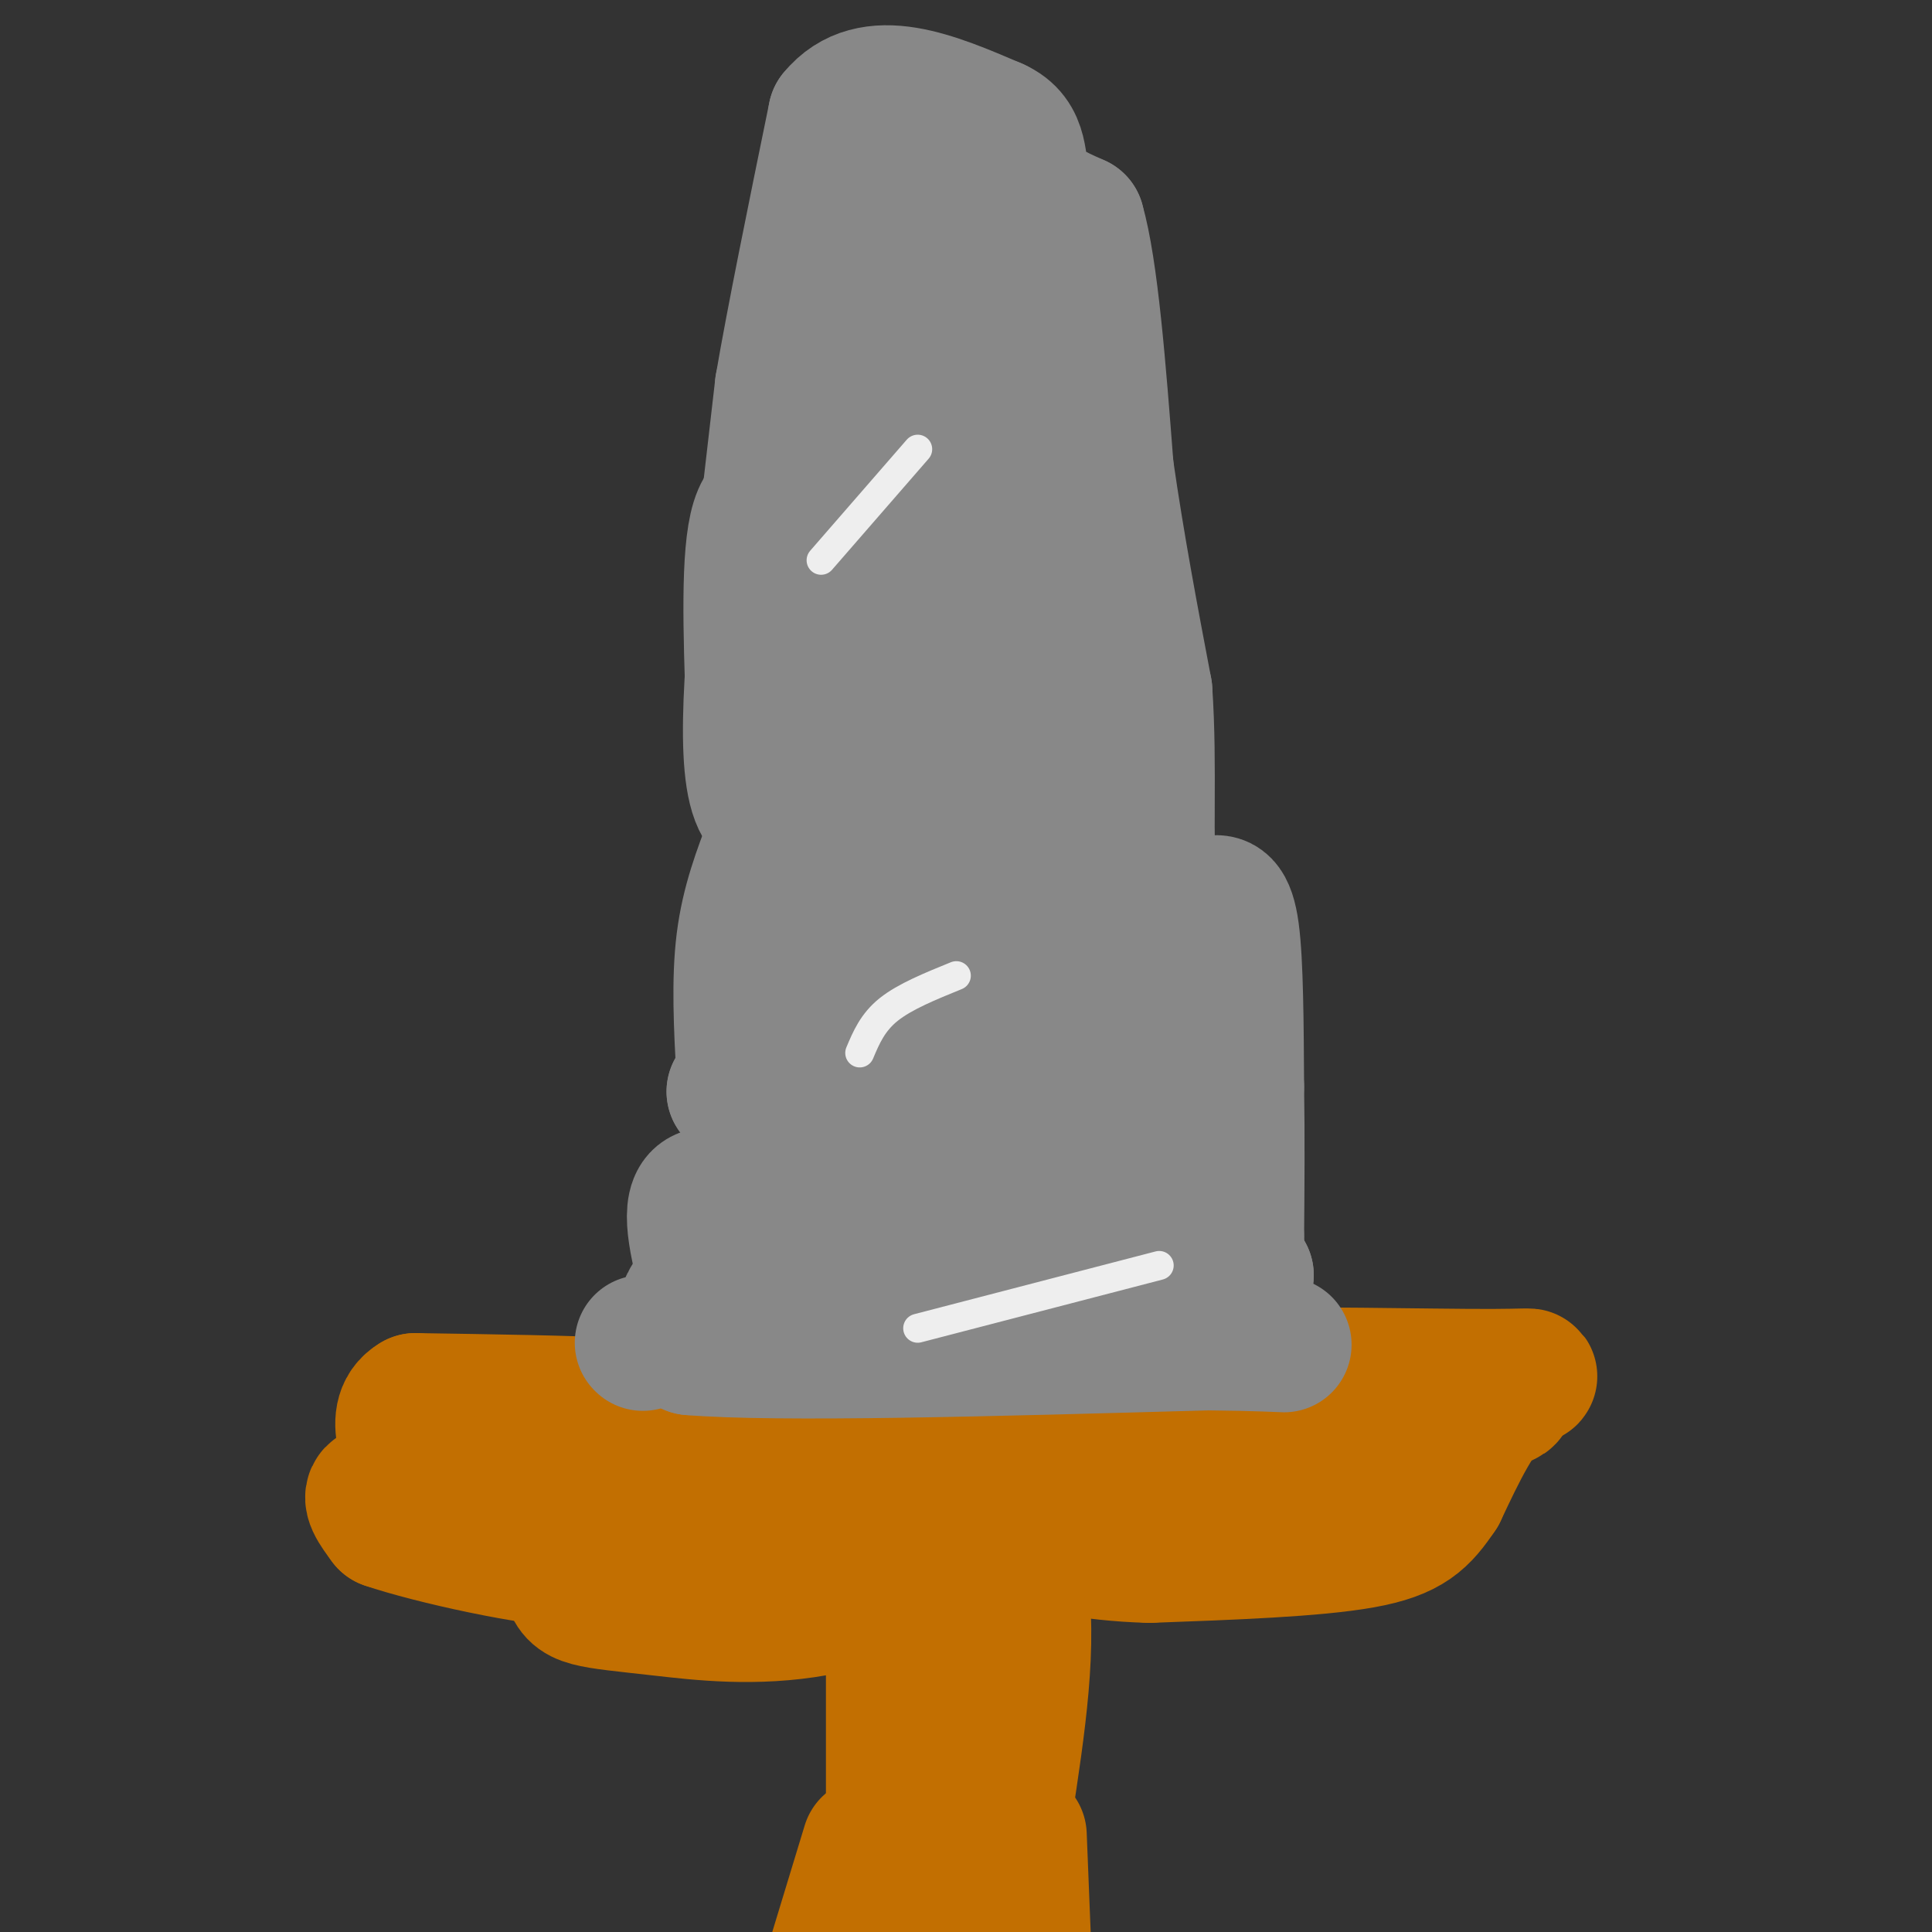 <svg viewBox='0 0 400 400' version='1.1' xmlns='http://www.w3.org/2000/svg' xmlns:xlink='http://www.w3.org/1999/xlink'><rect x="0" y="0" width="400" height="400" fill="#333333" stroke="none"/><g fill='none' stroke='#C26F01' stroke-width='28' stroke-linecap='round' stroke-linejoin='round'><path d='M185,310c0.000,0.000 0.100,0.100 0.1,0.1'/><path d='M185,310c0.000,0.000 0.000,69.000 0,69'/><path d='M185,379c-0.044,11.800 -0.156,6.800 0,3c0.156,-3.800 0.578,-6.400 1,-9'/><path d='M186,373c1.440,-1.226 4.542,0.208 7,-15c2.458,-15.208 4.274,-47.060 5,-59c0.726,-11.940 0.363,-3.970 0,4'/><path d='M198,303c3.022,3.822 10.578,11.378 13,24c2.422,12.622 -0.289,30.311 -3,48'/><path d='M208,375c-0.289,9.289 0.489,8.511 0,7c-0.489,-1.511 -2.244,-3.756 -4,-6'/><path d='M204,376c-1.167,-2.167 -2.083,-4.583 -3,-7'/><path d='M201,299c0.000,0.000 109.000,-9.000 109,-9'/><path d='M310,290c10.167,-2.333 -18.917,-3.667 -48,-5'/><path d='M262,285c2.929,-0.702 34.250,0.042 47,0c12.750,-0.042 6.929,-0.869 2,3c-4.929,3.869 -8.964,12.435 -13,21'/><path d='M298,309c-3.622,5.356 -6.178,8.244 -16,10c-9.822,1.756 -26.911,2.378 -44,3'/><path d='M238,322c-12.667,-0.333 -22.333,-2.667 -32,-5'/><path d='M206,317c0.000,0.000 21.000,0.000 21,0'/><path d='M227,317c0.000,0.000 0.100,0.100 0.1,0.1'/><path d='M199,288c0.000,0.000 -69.000,5.000 -69,5'/><path d='M130,293c-11.533,5.756 -5.867,17.644 -5,23c0.867,5.356 -3.067,4.178 -7,3'/><path d='M118,319c-1.184,2.054 -0.645,5.688 0,8c0.645,2.312 1.397,3.302 4,4c2.603,0.698 7.059,1.105 15,2c7.941,0.895 19.369,2.280 32,0c12.631,-2.280 26.466,-8.223 30,-11c3.534,-2.777 -3.233,-2.389 -10,-2'/><path d='M189,320c-3.600,0.044 -7.600,1.156 -16,-1c-8.400,-2.156 -21.200,-7.578 -34,-13'/><path d='M139,306c-5.556,-4.822 -2.444,-10.378 -3,-13c-0.556,-2.622 -4.778,-2.311 -9,-2'/><path d='M127,291c-8.333,-0.500 -24.667,-0.750 -41,-1'/><path d='M86,290c-5.845,3.357 0.042,12.250 0,16c-0.042,3.750 -6.012,2.357 -8,3c-1.988,0.643 0.006,3.321 2,6'/><path d='M80,315c9.067,3.111 30.733,7.889 40,8c9.267,0.111 6.133,-4.444 3,-9'/><path d='M123,314c-3.167,-2.667 -12.583,-4.833 -22,-7'/><path d='M101,307c16.333,-3.167 68.167,-7.583 120,-12'/><path d='M221,295c19.821,-2.512 9.375,-2.792 0,-3c-9.375,-0.208 -17.679,-0.345 -12,-1c5.679,-0.655 25.339,-1.827 45,-3'/><path d='M254,288c6.833,-0.500 1.417,-0.250 -4,0'/><path d='M250,288c0.000,0.000 0.100,0.100 0.1,0.1'/><path d='M180,382c0.000,0.000 -7.000,23.000 -7,23'/><path d='M211,380c0.000,0.000 1.000,25.000 1,25'/><path d='M193,391c0.000,0.000 5.000,13.000 5,13'/></g>
<g fill='none' stroke='#888888' stroke-width='28' stroke-linecap='round' stroke-linejoin='round'><path d='M147,268c-2.356,-8.889 -4.711,-17.778 -2,-20c2.711,-2.222 10.489,2.222 15,-3c4.511,-5.222 5.756,-20.111 7,-35'/><path d='M169,205c3.511,-15.000 7.022,-30.000 4,-34c-3.022,-4.000 -12.578,3.000 -16,-6c-3.422,-9.000 -0.711,-34.000 2,-59'/><path d='M159,106c0.000,0.000 3.000,-26.000 3,-26'/><path d='M162,80c2.333,-13.667 6.667,-34.833 11,-56'/><path d='M173,24c7.333,-9.000 20.167,-3.500 33,2'/><path d='M206,26c5.978,2.622 4.422,8.178 6,12c1.578,3.822 6.289,5.911 11,8'/><path d='M223,46c2.833,9.833 4.417,30.417 6,51'/><path d='M229,97c2.333,16.167 5.167,31.083 8,46'/><path d='M237,143c1.111,15.867 -0.111,32.533 1,40c1.111,7.467 4.556,5.733 8,4'/><path d='M246,187c2.143,0.643 3.500,0.250 5,0c1.500,-0.250 3.143,-0.357 4,6c0.857,6.357 0.929,19.179 1,32'/><path d='M256,225c0.167,10.500 0.083,20.750 0,31'/><path d='M256,256c0.000,8.833 0.000,15.417 0,22'/><path d='M195,34c-1.304,15.970 -2.607,31.940 -7,44c-4.393,12.060 -11.875,20.208 -18,23c-6.125,2.792 -10.893,0.226 -13,7c-2.107,6.774 -1.554,22.887 -1,39'/><path d='M156,147c3.045,14.349 11.156,30.722 16,32c4.844,1.278 6.419,-12.541 9,-18c2.581,-5.459 6.166,-2.560 8,-4c1.834,-1.440 1.917,-7.220 2,-13'/><path d='M191,144c-0.844,-14.111 -3.956,-42.889 -3,-58c0.956,-15.111 5.978,-16.556 11,-18'/><path d='M199,68c2.365,-7.136 2.778,-15.974 2,-17c-0.778,-1.026 -2.748,5.762 1,23c3.748,17.238 13.214,44.925 17,60c3.786,15.075 1.893,17.537 0,20'/><path d='M219,154c0.612,10.019 2.144,25.067 2,28c-0.144,2.933 -1.962,-6.249 -10,-13c-8.038,-6.751 -22.297,-11.072 -29,-16c-6.703,-4.928 -5.852,-10.464 -5,-16'/><path d='M177,137c0.608,-1.308 4.627,3.423 6,-3c1.373,-6.423 0.100,-23.998 0,-24c-0.100,-0.002 0.971,17.571 6,29c5.029,11.429 14.014,16.715 23,22'/><path d='M212,161c4.083,9.929 2.792,23.750 6,31c3.208,7.250 10.917,7.929 11,11c0.083,3.071 -7.458,8.536 -15,14'/><path d='M214,217c-2.342,3.958 -0.697,6.853 -4,0c-3.303,-6.853 -11.556,-23.456 -15,-37c-3.444,-13.544 -2.081,-24.031 -3,-26c-0.919,-1.969 -4.120,4.580 -6,12c-1.880,7.420 -2.440,15.710 -3,24'/><path d='M183,190c-0.156,12.178 0.956,30.622 0,42c-0.956,11.378 -3.978,15.689 -7,20'/><path d='M176,252c-2.833,5.167 -6.417,8.083 -10,11'/><path d='M166,263c9.833,0.333 39.417,-4.333 69,-9'/><path d='M235,254c10.738,-8.214 3.083,-24.250 0,-31c-3.083,-6.750 -1.595,-4.214 -6,-1c-4.405,3.214 -14.702,7.107 -25,11'/><path d='M204,233c-5.643,4.976 -7.250,11.917 -6,8c1.250,-3.917 5.357,-18.690 6,-41c0.643,-22.310 -2.179,-52.155 -5,-82'/><path d='M199,118c-0.384,-15.978 1.155,-14.922 2,-4c0.845,10.922 0.997,31.710 2,46c1.003,14.290 2.858,22.083 6,32c3.142,9.917 7.571,21.959 12,34'/><path d='M221,226c2.167,11.333 1.583,22.667 1,34'/><path d='M222,260c-3.667,6.889 -13.333,7.111 -14,7c-0.667,-0.111 7.667,-0.556 16,-1'/><path d='M224,266c8.333,-0.500 21.167,-1.250 34,-2'/><path d='M258,264c-9.600,-0.489 -50.600,-0.711 -71,0c-20.400,0.711 -20.200,2.356 -20,4'/><path d='M167,268c-5.667,0.833 -9.833,0.917 -14,1'/><path d='M153,269c-4.400,-0.289 -8.400,-1.511 -10,0c-1.600,1.511 -0.800,5.756 0,10'/><path d='M143,279c17.833,1.500 62.417,0.250 107,-1'/><path d='M250,278c21.048,0.202 20.167,1.208 3,-1c-17.167,-2.208 -50.619,-7.631 -66,-12c-15.381,-4.369 -12.690,-7.685 -10,-11'/><path d='M177,254c-2.500,-20.167 -3.750,-65.083 -5,-110'/><path d='M133,278c0.000,0.000 0.100,0.100 0.1,0.1'/><path d='M160,174c-2.500,6.500 -5.000,13.000 -6,21c-1.000,8.000 -0.500,17.500 0,27'/><path d='M154,222c-0.333,5.167 -1.167,4.583 -2,4'/><path d='M152,226c0.000,0.000 0.100,0.100 0.1,0.1'/></g>
<g fill='none' stroke='#EEEEEE' stroke-width='6' stroke-linecap='round' stroke-linejoin='round'><path d='M170,116c0.000,0.000 20.000,-23.000 20,-23'/><path d='M178,218c1.333,-3.167 2.667,-6.333 6,-9c3.333,-2.667 8.667,-4.833 14,-7'/><path d='M190,275c0.000,0.000 50.000,-13.000 50,-13'/></g>
</svg>
